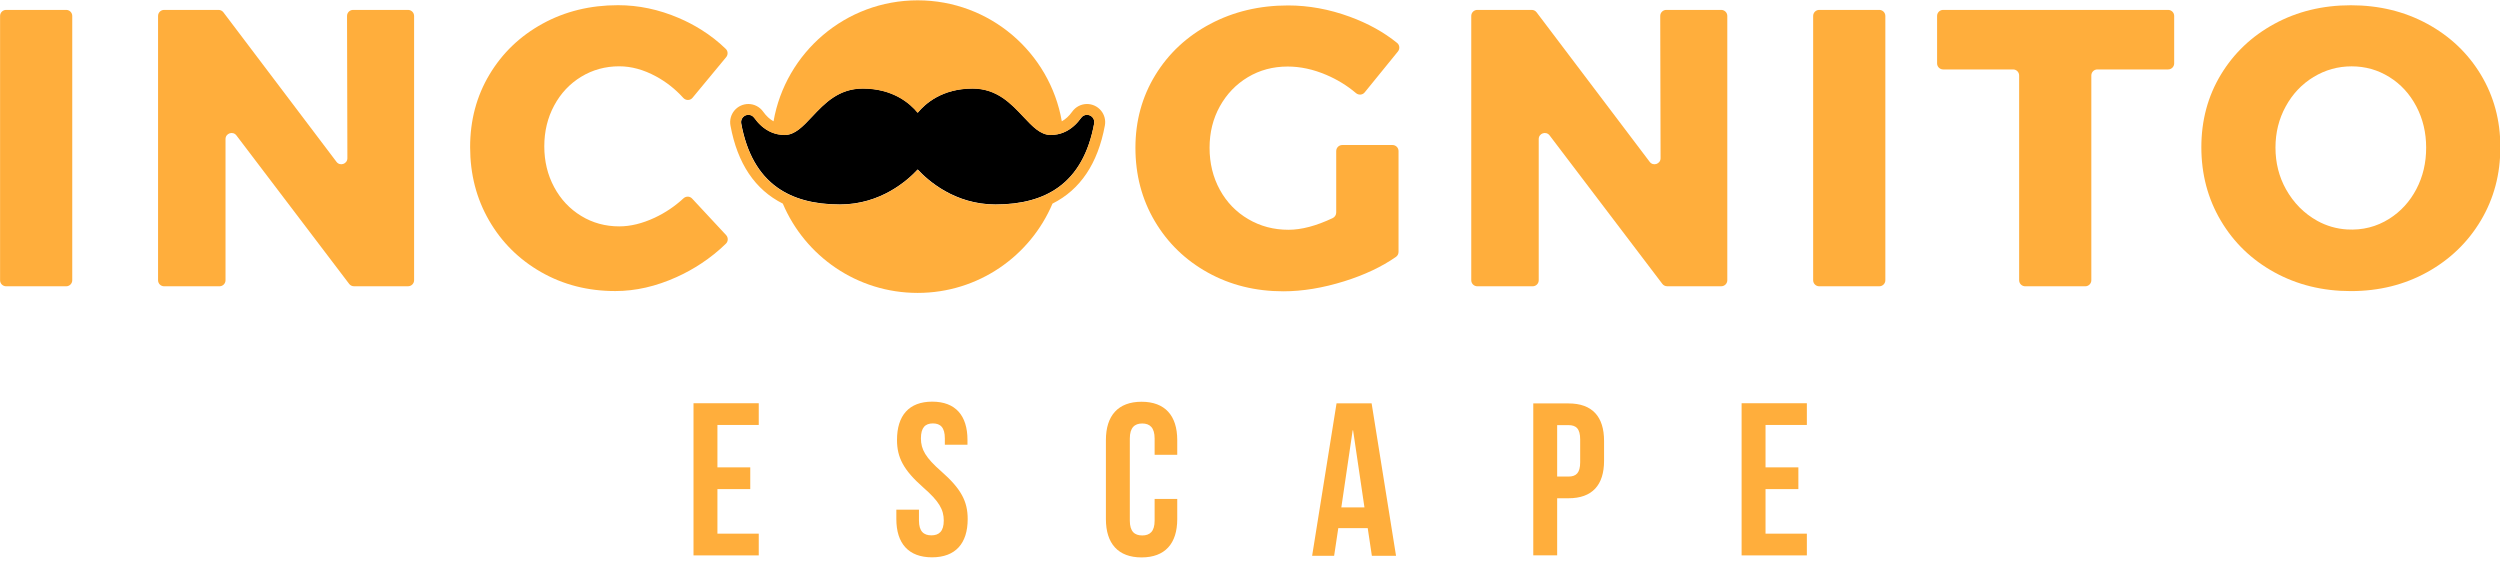 <?xml version="1.0" encoding="UTF-8" standalone="no"?>
<!DOCTYPE svg PUBLIC "-//W3C//DTD SVG 1.1//EN" "http://www.w3.org/Graphics/SVG/1.1/DTD/svg11.dtd">
<svg width="100%" height="100%" viewBox="0 0 75 17" version="1.1" xmlns="http://www.w3.org/2000/svg" xmlns:xlink="http://www.w3.org/1999/xlink" xml:space="preserve" xmlns:serif="http://www.serif.com/" style="fill-rule:evenodd;clip-rule:evenodd;stroke-linejoin:round;stroke-miterlimit:2;">
    <g id="Mesa-de-trabajo1" serif:id="Mesa de trabajo1" transform="matrix(0.879,0,0,0.556,3.69,2.209)">
        <rect x="-4.199" y="-3.971" width="85.35" height="30.566" style="fill:none;"/>
        <clipPath id="_clip1">
            <rect x="-4.199" y="-3.971" width="85.35" height="30.566"/>
        </clipPath>
        <g clip-path="url(#_clip1)">
            <g transform="matrix(1.162,0,0,1.836,-5.887,-4.165)">
                <g>
                    <g transform="matrix(0.895,0,0,0.895,0.153,0.011)">
                        <path d="M46.466,13.348L45.315,13.348L44.514,18.354L45.236,18.354L45.372,17.446L46.338,17.446L46.474,18.354L47.267,18.354L46.466,13.348ZM45.844,14.235L45.472,16.766L46.231,16.766L45.858,14.235L45.844,14.235Z" style="fill:rgb(255,174,60);"/>
                    </g>
                    <g transform="matrix(6.378,0,0,6.378,46.233,16.425)">
                        <path d="M0.202,-0.7L0.04,-0.7L0.04,0L0.15,0L0.15,-0.263L0.202,-0.263C0.312,-0.263 0.366,-0.324 0.366,-0.436L0.366,-0.527C0.366,-0.639 0.312,-0.7 0.202,-0.7ZM0.202,-0.6C0.237,-0.6 0.256,-0.584 0.256,-0.534L0.256,-0.429C0.256,-0.379 0.237,-0.363 0.202,-0.363L0.15,-0.363L0.15,-0.6L0.202,-0.6Z" style="fill:rgb(255,174,60);fill-rule:nonzero;"/>
                    </g>
                    <g transform="matrix(0.282,0,0,0.282,24.281,3.206)">
                        <path d="M0,8.532C1.659,9.721 3.828,10.309 6.533,10.309C10.783,10.309 13.584,7.801 14.636,6.662C15.688,7.801 18.489,10.309 22.739,10.309C25.444,10.309 27.615,9.721 29.272,8.532C31.212,7.142 32.451,4.93 33.018,1.866C33.06,1.64 33.001,1.411 32.857,1.238C32.71,1.062 32.497,0.961 32.269,0.961C32.024,0.961 31.8,1.078 31.658,1.28C31.261,1.836 30.659,2.467 29.81,2.808C29.421,2.965 28.98,3.06 28.486,3.06C27.424,3.06 26.596,2.178 25.636,1.156C24.344,-0.219 22.883,-1.777 20.352,-1.777C17.194,-1.777 15.428,-0.218 14.637,0.746C13.845,-0.219 12.077,-1.777 8.919,-1.777C6.39,-1.777 4.926,-0.218 3.636,1.156C2.677,2.178 1.849,3.06 0.787,3.06C0.291,3.06 -0.148,2.964 -0.537,2.808C-1.386,2.467 -1.988,1.836 -2.385,1.278C-2.529,1.075 -2.753,0.959 -2.998,0.959C-3.225,0.959 -3.439,1.061 -3.584,1.236C-3.73,1.409 -3.787,1.638 -3.747,1.864C-3.181,4.93 -1.941,7.142 0,8.532" style="fill-rule:nonzero;"/>
                    </g>
                    <g transform="matrix(0.282,0,0,0.282,23.268,5.268)">
                        <path d="M0,-6.061C0.146,-6.236 0.361,-6.337 0.586,-6.337C0.832,-6.337 1.054,-6.222 1.199,-6.019C1.595,-5.462 2.199,-4.831 3.048,-4.489C3.436,-4.333 3.876,-4.237 4.371,-4.237C5.434,-4.237 6.261,-5.119 7.22,-6.141C8.511,-7.516 9.974,-9.073 12.504,-9.073C15.661,-9.073 17.429,-7.516 18.221,-6.551C19.012,-7.516 20.778,-9.073 23.936,-9.073C26.465,-9.073 27.929,-7.516 29.221,-6.141C30.18,-5.119 31.008,-4.237 32.071,-4.237C32.566,-4.237 33.005,-4.333 33.394,-4.489C34.241,-4.831 34.845,-5.46 35.242,-6.017C35.386,-6.22 35.608,-6.336 35.854,-6.336C36.081,-6.336 36.295,-6.234 36.441,-6.059C36.585,-5.886 36.644,-5.657 36.602,-5.431C36.035,-2.369 34.796,-0.157 32.856,1.235C31.197,2.424 29.026,3.012 26.323,3.012C22.073,3.012 19.272,0.503 18.22,-0.635C17.168,0.503 14.368,3.012 10.117,3.012C7.414,3.012 5.244,2.424 3.584,1.235C1.643,-0.155 0.404,-2.367 -0.164,-5.431C-0.203,-5.659 -0.145,-5.888 0,-6.061M4.177,2.909C6.493,8.377 11.909,12.215 18.221,12.215C24.534,12.215 29.95,8.377 32.265,2.909C35.157,1.459 36.985,-1.258 37.72,-5.226C37.825,-5.779 37.678,-6.35 37.318,-6.786C36.952,-7.224 36.419,-7.472 35.856,-7.472C35.245,-7.472 34.671,-7.172 34.317,-6.672C33.995,-6.22 33.633,-5.888 33.236,-5.67C31.986,-12.832 25.742,-18.276 18.223,-18.276C10.705,-18.276 4.461,-12.83 3.211,-5.668C2.814,-5.886 2.45,-6.22 2.128,-6.675C1.772,-7.174 1.198,-7.472 0.591,-7.472C0.026,-7.472 -0.507,-7.222 -0.869,-6.787C-1.229,-6.353 -1.378,-5.785 -1.275,-5.226C-0.544,-1.258 1.285,1.459 4.177,2.909" style="fill:rgb(255,174,60);fill-rule:nonzero;"/>
                    </g>
                    <g transform="matrix(0.282,0,0,0.282,3.398,8.518)">
                        <path d="M0,-28.803L-6.258,-28.803C-6.607,-28.803 -6.888,-28.521 -6.888,-28.173L-6.888,-0.63C-6.888,-0.282 -6.607,0 -6.258,0L0,0C0.348,0 0.63,-0.282 0.63,-0.63L0.63,-28.173C0.63,-28.521 0.348,-28.803 0,-28.803" style="fill:rgb(255,174,60);fill-rule:nonzero;"/>
                    </g>
                    <g transform="matrix(0.282,0,0,0.282,13.438,8.518)">
                        <path d="M0,-28.803L-5.722,-28.803C-6.071,-28.803 -6.353,-28.519 -6.353,-28.171L-6.317,-13.349C-6.316,-12.744 -7.086,-12.485 -7.45,-12.968L-19.231,-28.553C-19.35,-28.71 -19.535,-28.803 -19.733,-28.803L-25.405,-28.803C-25.754,-28.803 -26.036,-28.521 -26.036,-28.173L-26.036,-0.63C-26.036,-0.282 -25.754,0 -25.405,0L-19.639,0C-19.291,0 -19.009,-0.282 -19.009,-0.63L-19.009,-15.344C-19.009,-15.948 -18.242,-16.205 -17.876,-15.725L-6.132,-0.251C-6.013,-0.094 -5.828,-0.003 -5.63,-0.003L0.002,-0.003C0.35,-0.003 0.632,-0.284 0.632,-0.633L0.632,-28.174C0.63,-28.521 0.348,-28.803 0,-28.803" style="fill:rgb(255,174,60);fill-rule:nonzero;"/>
                    </g>
                    <g transform="matrix(0.282,0,0,0.282,22.78,1.902)">
                        <path d="M0,18.125L-2.585,15.345L-3.543,14.316C-3.783,14.058 -4.178,14.057 -4.437,14.294C-5.335,15.126 -6.333,15.798 -7.431,16.313C-8.719,16.915 -9.951,17.218 -11.128,17.218C-12.58,17.218 -13.902,16.855 -15.092,16.129C-16.284,15.403 -17.223,14.403 -17.907,13.13C-18.592,11.856 -18.935,10.438 -18.935,8.877C-18.935,7.315 -18.593,5.897 -17.907,4.624C-17.223,3.351 -16.284,2.349 -15.092,1.625C-13.902,0.9 -12.58,0.536 -11.128,0.536C-9.867,0.536 -8.594,0.886 -7.306,1.583C-6.235,2.164 -5.286,2.912 -4.462,3.825C-4.199,4.116 -3.749,4.123 -3.5,3.822L-2.585,2.715L0.008,-0.417C0.216,-0.668 0.206,-1.045 -0.029,-1.274C-0.798,-2.025 -1.652,-2.69 -2.585,-3.275C-3.315,-3.732 -4.092,-4.142 -4.924,-4.497C-7.005,-5.388 -9.114,-5.833 -11.252,-5.833C-14.156,-5.833 -16.778,-5.188 -19.121,-3.902C-21.463,-2.614 -23.305,-0.847 -24.647,1.398C-25.99,3.645 -26.66,6.166 -26.66,8.959C-26.66,11.781 -26.002,14.328 -24.687,16.602C-23.373,18.876 -21.565,20.67 -19.263,21.985C-16.961,23.3 -14.387,23.958 -11.537,23.958C-9.428,23.958 -7.299,23.471 -5.148,22.498C-4.239,22.088 -3.387,21.614 -2.584,21.083C-1.656,20.471 -0.798,19.782 -0.011,19.011C0.231,18.771 0.233,18.374 0,18.125" style="fill:rgb(255,174,60);fill-rule:nonzero;"/>
                    </g>
                    <g transform="matrix(0.282,0,0,0.282,38.105,6.557)">
                        <path d="M0,-14.837C1.232,-15.575 2.615,-15.947 4.15,-15.947C5.464,-15.947 6.799,-15.66 8.155,-15.084C9.303,-14.597 10.338,-13.962 11.261,-13.179C11.534,-12.948 11.938,-12.973 12.164,-13.249L15.63,-17.515C15.848,-17.783 15.817,-18.186 15.549,-18.403C14.162,-19.53 12.511,-20.444 10.6,-21.143C8.464,-21.923 6.327,-22.314 4.19,-22.314C1.204,-22.314 -1.499,-21.67 -3.924,-20.383C-6.348,-19.095 -8.253,-17.321 -9.636,-15.061C-11.018,-12.801 -11.71,-10.275 -11.71,-7.48C-11.71,-4.658 -11.039,-2.111 -9.697,0.163C-8.354,2.437 -6.513,4.225 -4.17,5.525C-1.828,6.826 0.794,7.477 3.698,7.477C5.697,7.477 7.814,7.127 10.047,6.429C12.15,5.77 13.943,4.923 15.427,3.889C15.599,3.77 15.694,3.572 15.694,3.364L15.694,-7.138C15.694,-7.486 15.413,-7.768 15.064,-7.768L9.834,-7.768C9.486,-7.768 9.203,-7.486 9.203,-7.138L9.203,-0.733C9.203,-0.487 9.057,-0.256 8.836,-0.153C7.122,0.659 5.587,1.065 4.231,1.065C2.697,1.065 1.3,0.696 0.04,-0.045C-1.221,-0.783 -2.206,-1.804 -2.919,-3.106C-3.631,-4.407 -3.988,-5.865 -3.988,-7.483C-3.988,-9.072 -3.633,-10.509 -2.919,-11.797C-2.204,-13.083 -1.231,-14.098 0,-14.837" style="fill:rgb(255,174,60);fill-rule:nonzero;"/>
                    </g>
                    <g transform="matrix(0.282,0,0,0.282,52.009,8.518)">
                        <path d="M0,-28.803L-5.724,-28.803C-6.072,-28.803 -6.356,-28.519 -6.354,-28.171L-6.319,-13.349C-6.317,-12.744 -7.088,-12.485 -7.452,-12.968L-19.233,-28.553C-19.352,-28.71 -19.537,-28.803 -19.735,-28.803L-25.407,-28.803C-25.755,-28.803 -26.037,-28.521 -26.037,-28.173L-26.037,-0.63C-26.037,-0.282 -25.755,0 -25.407,0L-19.641,0C-19.292,0 -19.01,-0.282 -19.01,-0.63L-19.01,-15.344C-19.01,-15.948 -18.244,-16.205 -17.878,-15.725L-6.134,-0.251C-6.014,-0.094 -5.83,-0.003 -5.631,-0.003L0,-0.003C0.349,-0.003 0.631,-0.284 0.631,-0.633L0.631,-28.174C0.631,-28.521 0.347,-28.803 0,-28.803" style="fill:rgb(255,174,60);fill-rule:nonzero;"/>
                    </g>
                    <g transform="matrix(0.282,0,0,0.282,56.651,8.518)">
                        <path d="M0,-28.803L-6.257,-28.803C-6.606,-28.803 -6.888,-28.521 -6.888,-28.173L-6.888,-0.63C-6.888,-0.282 -6.606,0 -6.257,0L0,0C0.348,0 0.631,-0.282 0.631,-0.63L0.631,-28.173C0.631,-28.521 0.348,-28.803 0,-28.803" style="fill:rgb(255,174,60);fill-rule:nonzero;"/>
                    </g>
                    <g transform="matrix(0.282,0,0,0.282,65.135,8.518)">
                        <path d="M0,-28.803L-23.435,-28.803C-23.783,-28.803 -24.065,-28.521 -24.065,-28.173L-24.065,-23.229C-24.065,-22.881 -23.783,-22.599 -23.435,-22.599L-16.149,-22.599C-15.801,-22.599 -15.519,-22.318 -15.519,-21.969L-15.519,-0.63C-15.519,-0.282 -15.236,0 -14.888,0L-8.631,0C-8.282,0 -8,-0.282 -8,-0.63L-8,-21.969C-8,-22.318 -7.718,-22.599 -7.369,-22.599L-0.002,-22.599C0.347,-22.599 0.629,-22.881 0.629,-23.229L0.629,-28.173C0.631,-28.521 0.348,-28.803 0,-28.803" style="fill:rgb(255,174,60);fill-rule:nonzero;"/>
                    </g>
                    <g transform="matrix(0.282,0,0,0.282,72.425,3.254)">
                        <path d="M0,8.548C-0.685,9.848 -1.625,10.876 -2.815,11.629C-4.14,12.467 -5.609,12.838 -7.221,12.744C-8.301,12.68 -9.368,12.373 -10.314,11.847C-11.694,11.079 -12.783,9.978 -13.583,8.546C-14.307,7.245 -14.671,5.799 -14.671,4.212C-14.671,2.65 -14.316,1.218 -13.602,-0.082C-12.889,-1.383 -11.925,-2.404 -10.705,-3.144C-9.486,-3.883 -8.165,-4.254 -6.74,-4.254C-5.317,-4.254 -4.008,-3.885 -2.817,-3.144C-1.627,-2.406 -0.687,-1.383 -0.002,-0.082C0.683,1.218 1.023,2.65 1.023,4.212C1.027,5.801 0.684,7.247 0,8.548M6.718,-3.389C5.364,-5.635 3.499,-7.402 1.131,-8.69C-1.24,-9.976 -3.89,-10.62 -6.82,-10.62C-9.751,-10.62 -12.403,-9.976 -14.771,-8.69C-17.141,-7.402 -19.002,-5.635 -20.359,-3.389C-21.715,-1.143 -22.392,1.378 -22.392,4.172C-22.392,6.993 -21.715,9.548 -20.359,11.834C-19.004,14.121 -17.141,15.915 -14.771,17.216C-12.403,18.517 -9.752,19.168 -6.82,19.168C-3.89,19.168 -1.24,18.509 1.131,17.195C3.499,15.881 5.362,14.086 6.718,11.812C8.073,9.538 8.752,6.991 8.752,4.17C8.752,1.378 8.073,-1.141 6.718,-3.389" style="fill:rgb(255,174,60);fill-rule:nonzero;"/>
                    </g>
                    <g transform="matrix(0.282,0,0,0.282,21.823,11.955)">
                        <path d="M0,15.857L6.795,15.857L6.795,13.592L2.491,13.592L2.491,8.948L5.911,8.948L5.911,6.683L2.491,6.683L2.491,2.264L6.795,2.264L6.795,0L0,0L0,15.857Z" style="fill:rgb(255,174,60);fill-rule:nonzero;"/>
                    </g>
                    <g transform="matrix(0.282,0,0,0.282,29.103,14.432)">
                        <path d="M0,-1.675C-1.632,-3.101 -2.13,-3.963 -2.13,-5.118C-2.13,-6.251 -1.677,-6.681 -0.884,-6.681C-0.091,-6.681 0.362,-6.251 0.362,-5.118L0.362,-4.462L2.719,-4.462L2.719,-4.961C2.719,-7.5 1.472,-8.949 -0.953,-8.949C-3.377,-8.949 -4.621,-7.5 -4.621,-4.961C-4.621,-3.15 -3.965,-1.834 -1.88,0C-0.249,1.426 0.25,2.288 0.25,3.443C0.25,4.576 -0.249,4.984 -1.042,4.984C-1.834,4.984 -2.334,4.576 -2.334,3.443L-2.334,2.311L-4.69,2.311L-4.69,3.286C-4.69,5.823 -3.422,7.274 -0.975,7.274C1.472,7.274 2.741,5.825 2.741,3.286C2.741,1.472 2.085,0.159 0,-1.675" style="fill:rgb(255,174,60);fill-rule:nonzero;"/>
                    </g>
                    <g transform="matrix(0.282,0,0,0.282,34.983,16.486)">
                        <path d="M0,-16.222C-2.445,-16.222 -3.714,-14.773 -3.714,-12.234L-3.714,-3.988C-3.714,-1.451 -2.445,0 0,0C2.447,0 3.716,-1.449 3.716,-3.988L3.716,-6.095L1.36,-6.095L1.36,-3.83C1.36,-2.697 0.862,-2.289 0.069,-2.289C-0.724,-2.289 -1.223,-2.697 -1.223,-3.83L-1.223,-12.393C-1.223,-13.526 -0.724,-13.957 0.069,-13.957C0.862,-13.957 1.36,-13.526 1.36,-12.393L1.36,-10.694L3.716,-10.694L3.716,-12.234C3.715,-14.772 2.446,-16.222 0,-16.222" style="fill:rgb(255,174,60);fill-rule:nonzero;"/>
                    </g>
                    <g transform="matrix(0.282,0,0,0.282,52.607,11.955)">
                        <path d="M0,15.857L6.797,15.857L6.797,13.592L2.492,13.592L2.492,8.948L5.913,8.948L5.913,6.683L2.492,6.683L2.492,2.264L6.797,2.264L6.797,0L0,0L0,15.857Z" style="fill:rgb(255,174,60);fill-rule:nonzero;"/>
                    </g>
                </g>
            </g>
        </g>
    </g>
</svg>
